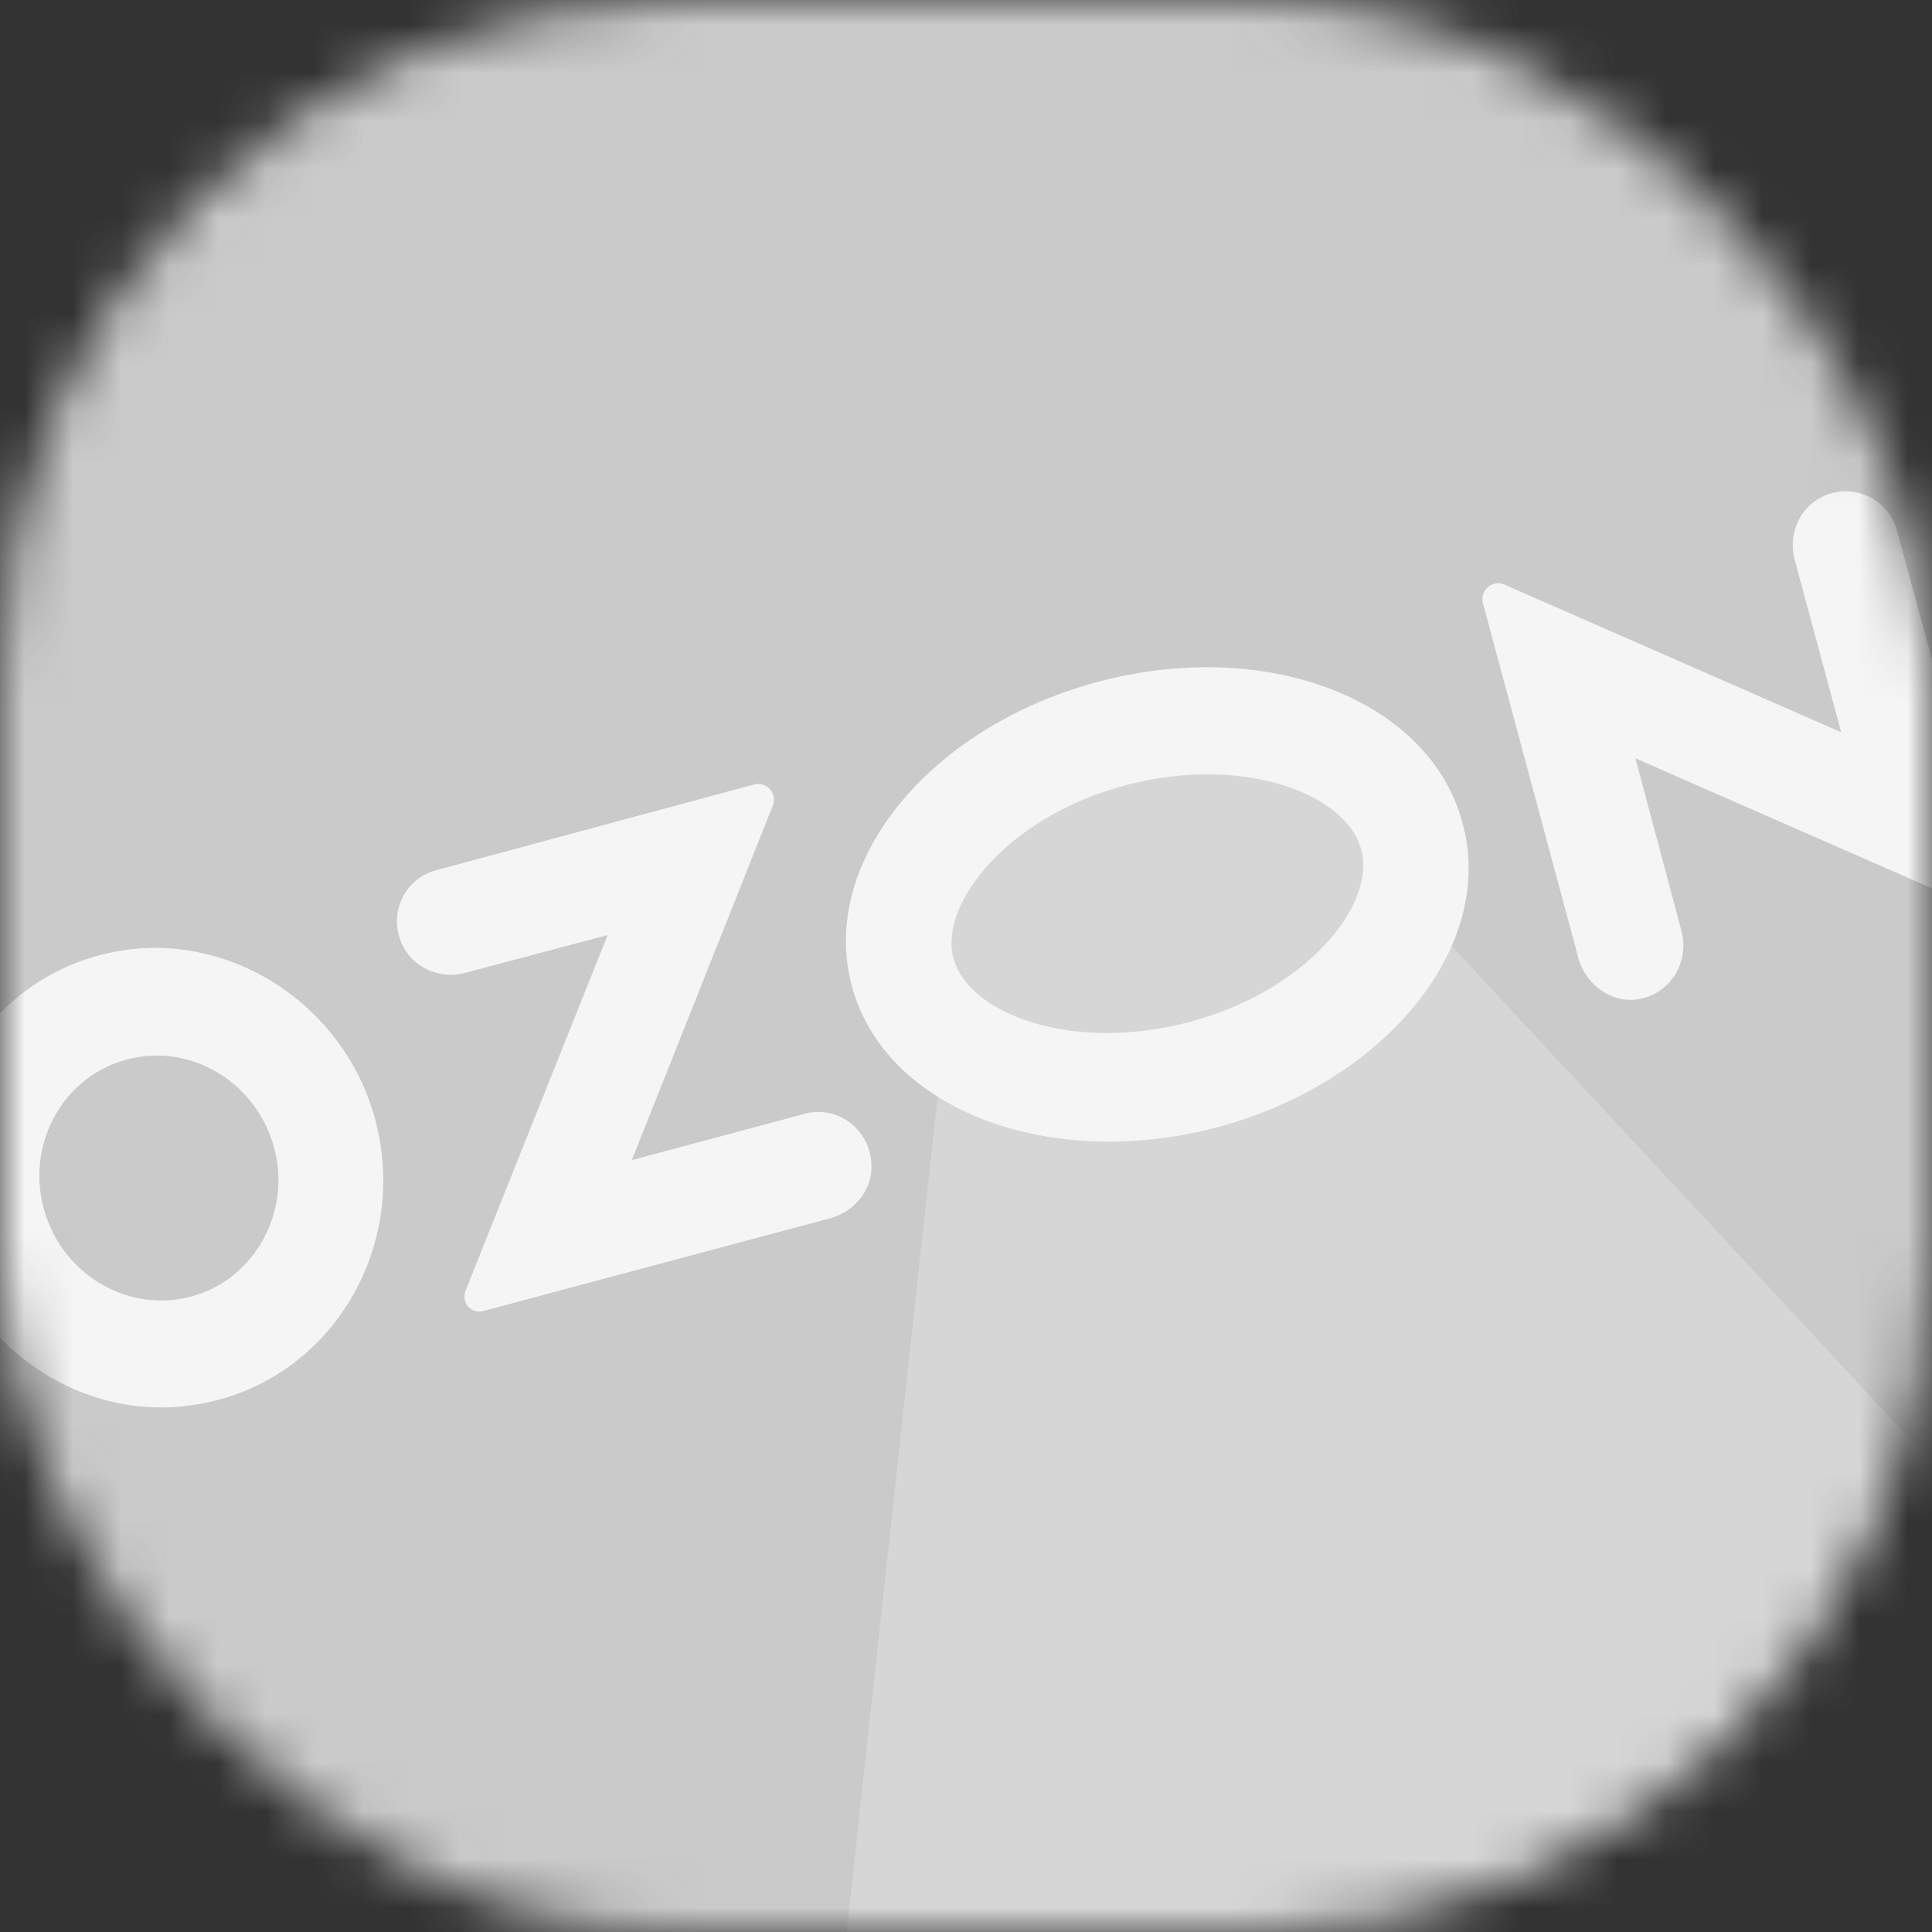 <svg width="40" height="40" fill="none" xmlns="http://www.w3.org/2000/svg"><rect width="100%" height="100%" fill="#333333" stroke="none"/><mask id="a" style="mask-type:alpha" maskUnits="userSpaceOnUse" x="0" y="0" width="40" height="40"><rect width="40" height="40" rx="14" fill="#CACACA"/></mask><g mask="url(#a)"><path d="M40 0H0v40h40V0Z" fill="#CACACA"/><path fill-rule="evenodd" clip-rule="evenodd" d="m19.7 20.06-.58-2.28 3.88-2.6 4.64.32.68 2.22 21.2 22.8-33.14 10.04 3.32-30.5Z" fill="#D6D6D6"/><path fill-rule="evenodd" clip-rule="evenodd" d="M4.26 26.74c-1.5.62-3.18-.38-3.42-2.04-.16-1.14.46-2.24 1.48-2.66 1.5-.62 3.18.38 3.42 2.04.16 1.12-.46 2.24-1.48 2.66Zm-1.74-7.06c-2.9.46-4.62 3.54-3.56 6.36.78 2.1 2.94 3.4 5.1 3.04 2.9-.46 4.62-3.54 3.56-6.36-.8-2.1-2.96-3.38-5.1-3.04Zm6.5-1.66c-.66.18-1 .92-.68 1.56.24.48.8.7 1.3.56l2.94-.78-2.94 7.36c-.1.24.12.5.38.42l7.18-1.92c.5-.14.88-.6.84-1.14-.04-.72-.72-1.2-1.38-1.02l-3.58.96L16 16.68c.1-.24-.12-.5-.38-.44l-6.6 1.78ZM37.7 10.3c-.46.24-.68.78-.54 1.3l.96 3.56-6.98-3.06c-.24-.1-.5.12-.44.38l1.98 7.36c.14.5.6.88 1.12.86.72-.04 1.18-.72 1.02-1.4l-.96-3.6 6.98 3.06c.24.1.5-.12.44-.38l-2-7.38a1.1 1.1 0 0 0-1.58-.7Zm-14.98 3.82c-3.5.94-5.78 3.76-5.08 6.3.68 2.54 4.06 3.84 7.56 2.92 3.5-.94 5.78-3.76 5.08-6.3-.68-2.56-4.06-3.86-7.56-2.92Zm.58 2.14c2.42-.64 4.56.16 4.88 1.32.32 1.16-1.14 2.94-3.56 3.58-2.42.64-4.56-.16-4.88-1.32-.3-1.14 1.14-2.94 3.56-3.58Z" fill="#F5F5F5"/></g></svg>